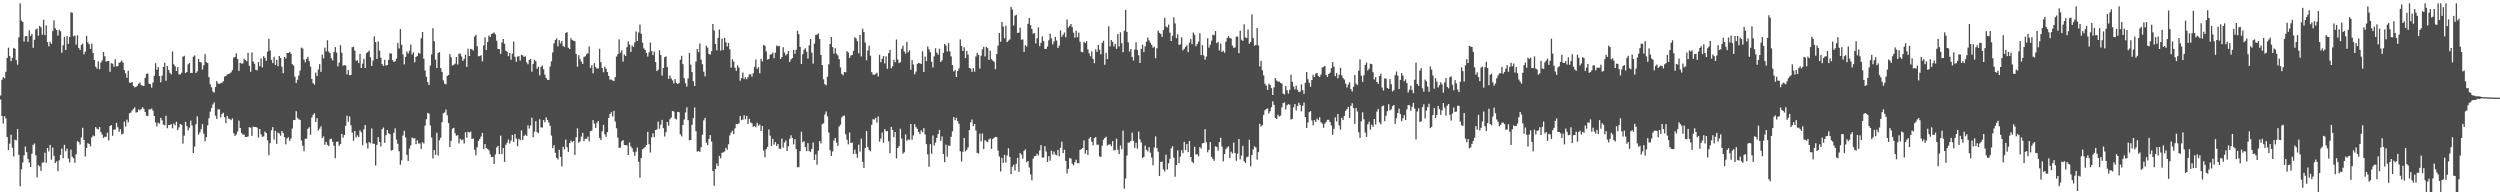 <svg xmlns="http://www.w3.org/2000/svg" width="1920" height="150"><path d="M0 73.331h1v3.115H0zM1 61.242h1v27.857H1zM2 59.260h1v35.632H2zM3 60.104h1v29.178H3zM4 55.163h1v35.793H4zM5 44.431h1v60.839H5zM6 36.591h1v78.635H6zM7 43.094h1v67.223H7zM8 46.969h1v56.474H8zM9 44.408h1v69.042H9zM10 36.823h1v83.352H10zM11 37.486h1v69.830H11zM12 46.204h1v61.597H12zM13 49.663h1v49.436H13zM14 28.704h1v90.239H14zM15 2.543h1v140.533H15zM16 15.807h1v114.242H16zM17 16.834h1v108.007H17zM18 31.895h1v87.456H18zM19 27.798h1v84.732H19zM20 27.683h1v89.172H20zM21 32.096h1v89.905H21zM22 23.300h1v101.546H22zM23 27.583h1v100.740H23zM24 26.042h1v92.045H24zM25 36.703h1v74.579H25zM26 30.558h1v79.669H26zM27 22.694h1v96.586H27zM28 21.936h1v114.253H28zM29 27.388h1v99.451H29zM30 19.888h1v107.833H30zM31 20.968h1v110.289H31zM32 26.694h1v98.199H32zM33 15.131h1v109.577H33zM34 26.953h1v90.353H34zM35 19.487h1v105.501H35zM36 32.284h1v81.365H36zM37 35.603h1v80.669H37zM38 32.057h1v79.248H38zM39 33.698h1v88.980H39zM40 23.829h1v89.472H40zM41 15.630h1v104.091H41zM42 21.741h1v103.416H42zM43 23.055h1v100.832H43zM44 27.340h1v104.116H44zM45 22.767h1v100.367H45zM46 24.023h1v94.906H46zM47 40.478h1v73.709H47zM48 34.785h1v86.758H48zM49 28.271h1v82.967H49zM50 38.395h1v77.717H50zM51 27.663h1v86.501H51zM52 33.678h1v88.074H52zM53 28.400h1v96.302H53zM54 9.512h1v105.379H54zM55 9.792h1v110.605H55zM56 27.832h1v93.761H56zM57 27.280h1v97.742H57zM58 34.259h1v84.240H58zM59 27.148h1v81.232H59zM60 36.823h1v72.260H60zM61 38.361h1v72.656H61zM62 34.522h1v71.029H62zM63 33.568h1v64.572H63zM64 41.741h1v65.781H64zM65 39.613h1v80.555H65zM66 27.569h1v86.069H66zM67 32.504h1v77.410H67zM68 33.884h1v76.712H68zM69 37.548h1v74.908H69zM70 33.465h1v72.128H70zM71 40.631h1v63.375H71zM72 46.067h1v58.635H72zM73 51.180h1v46.406H73zM74 52.702h1v46.168H74zM75 47.122h1v52.263H75zM76 53.158h1v44.405H76zM77 48.047h1v53.419H77zM78 46.431h1v56.877H78zM79 39.958h1v65.907H79zM80 43.227h1v61.860H80zM81 47.351h1v57.683H81zM82 46.898h1v55.046H82zM83 46.834h1v61.057H83zM84 55.126h1v41.666H84zM85 48.544h1v47.555H85zM86 48.965h1v55.284H86zM87 51.258h1v48.365H87zM88 45.493h1v53.906H88zM89 50.931h1v43.483H89zM90 50.855h1v46.951H90zM91 48.225h1v53.002H91zM92 47.742h1v51.498H92zM93 46.516h1v56.708H93zM94 48.095h1v54.591H94zM95 53.879h1v39.562H95zM96 56.296h1v40.867H96zM97 59.706h1v32.188H97zM98 54.378h1v39.606H98zM99 63.457h1v23.579H99zM100 63.563h1v22.904H100zM101 63.013h1v21.819H101zM102 65.941h1v17.645H102zM103 67.056h1v15.447H103zM104 66.703h1v19.791H104zM105 65.847h1v20.284H105zM106 64.254h1v19.739H106zM107 63.398h1v21.403H107zM108 65.440h1v18.246H108zM109 65.717h1v16.697H109zM110 65.987h1v17.580H110zM111 59.800h1v26.278H111zM112 56.749h1v32.025H112zM113 56.426h1v32.762H113zM114 64.327h1v19.691H114zM115 64.616h1v19.405H115zM116 67.257h1v16.070H116zM117 63.453h1v21.533H117zM118 58.193h1v30.872H118zM119 48.562h1v45.495H119zM120 53.606h1v43.524H120zM121 51.384h1v42.876H121zM122 58.404h1v36.573H122zM123 63.210h1v27.322H123zM124 58.060h1v34.399H124zM125 51.416h1v44.339H125zM126 48.235h1v47.994H126zM127 62.002h1v26.889H127zM128 50.729h1v47.800H128zM129 53.778h1v42.236H129zM130 55.927h1v40.096H130zM131 57.188h1v38.107H131zM132 39.544h1v59.022H132zM133 49.427h1v45.422H133zM134 50.883h1v45.367H134zM135 54.513h1v38.981H135zM136 51.567h1v48.388H136zM137 57.147h1v40.700H137zM138 57.147h1v38.056H138zM139 55.875h1v39.986H139zM140 43.588h1v66.703H140zM141 42.856h1v61.359H141zM142 56.133h1v37.438H142zM143 55.229h1v41.640H143zM144 49.427h1v50.700H144zM145 48.370h1v49.686H145zM146 55.989h1v36.687H146zM147 56.033h1v40.340H147zM148 43.533h1v73.970H148zM149 42.540h1v70.017H149zM150 56.065h1v39.356H150zM151 54.774h1v34.584H151zM152 45.209h1v58.209H152zM153 47.573h1v54.185H153zM154 47.887h1v51.361H154zM155 53.458h1v41.819H155zM156 50.063h1v52.572H156zM157 41.588h1v66.939H157zM158 47.740h1v57.568H158zM159 48.420h1v47.880H159zM160 59.253h1v31.586H160zM161 64.755h1v21.000H161zM162 67.074h1v15.855H162zM163 70.276h1v9.977H163zM164 71.070h1v7.507H164zM165 66.847h1v21.970H165zM166 62.196h1v29.128H166zM167 64.103h1v19.849H167zM168 64.387h1v19.576H168zM169 63.915h1v26.205H169zM170 63.526h1v23.975H170zM171 62.393h1v24.161H171zM172 58.763h1v31.304H172zM173 58.374h1v36.168H173zM174 57.207h1v31.757H174zM175 56.845h1v34.177H175zM176 56.316h1v35.175H176zM177 55.563h1v36.763H177zM178 53.883h1v36.978H178zM179 44.229h1v58.136H179zM180 43.842h1v60.640H180zM181 40.890h1v62.402H181zM182 45.289h1v55.657H182zM183 54.476h1v38.221H183zM184 48.255h1v50.034H184zM185 48.777h1v53.316H185zM186 48.734h1v54.595H186zM187 45.140h1v58.212H187zM188 46.122h1v59.104H188zM189 47.042h1v58.170H189zM190 40.627h1v64.105H190zM191 50.558h1v47.127H191zM192 55.094h1v42.979H192zM193 40.304h1v64.021H193zM194 47.264h1v49.940H194zM195 48.942h1v48.612H195zM196 53.625h1v43.900H196zM197 54.028h1v43.998H197zM198 47.646h1v58.017H198zM199 50.828h1v48.230H199zM200 44.852h1v58.337H200zM201 51.771h1v53.275H201zM202 43.190h1v61.581H202zM203 44.453h1v56.582H203zM204 46.770h1v55.412H204zM205 39.635h1v68.099H205zM206 29.672h1v89.550H206zM207 38.757h1v71.233H207zM208 45.975h1v54.128H208zM209 48.413h1v49.239H209zM210 43.634h1v63.556H210zM211 49.869h1v50.629H211zM212 46.051h1v64.451H212zM213 50.821h1v51.004H213zM214 42.957h1v59.553H214zM215 44.479h1v59.770H215zM216 51.254h1v49.377H216zM217 56.197h1v45.875H217zM218 43.781h1v61.485H218zM219 44.927h1v65.939H219zM220 40.723h1v65.588H220zM221 40.677h1v64.815H221zM222 39.857h1v68.367H222zM223 41.185h1v65.211H223zM224 49.283h1v49.503H224zM225 50.343h1v41.936H225zM226 58.866h1v33.220H226zM227 63.762h1v21.618H227zM228 61.214h1v29.281H228zM229 58.019h1v33.584H229zM230 54.181h1v37.914H230zM231 36.541h1v71.361H231zM232 37.292h1v74.609H232zM233 45.756h1v70.397H233zM234 47.921h1v58.665H234zM235 45.204h1v61.256H235zM236 43.629h1v55.312H236zM237 46.962h1v50.798H237zM238 51.199h1v52.320H238zM239 60.631h1v29.642H239zM240 63.881h1v24.289H240zM241 65.030h1v21.943H241zM242 55.751h1v37.969H242zM243 58.383h1v32.384H243zM244 53.325h1v46.909H244zM245 49.260h1v49.580H245zM246 55.197h1v41.837H246zM247 41.938h1v64.215H247zM248 44.776h1v59.995H248zM249 36.580h1v74.622H249zM250 39.434h1v69.580H250zM251 30.913h1v80.365H251zM252 39.610h1v72.604H252zM253 40.748h1v66.103H253zM254 44.742h1v61.736H254zM255 46.429h1v62.496H255zM256 39.995h1v71.949H256zM257 36.129h1v85.398H257zM258 40.340h1v68.598H258zM259 51.031h1v57.664H259zM260 48.106h1v63.851H260zM261 34.721h1v75.845H261zM262 40.524h1v62.334H262zM263 50.414h1v55.318H263zM264 49.999h1v53.703H264zM265 50.262h1v46.284H265zM266 57.097h1v31.783H266zM267 53.707h1v39.830H267zM268 57.745h1v31.652H268zM269 57.548h1v38.638H269zM270 36.292h1v65.547H270zM271 35.966h1v72.157H271zM272 38.928h1v61.670H272zM273 46.694h1v58.914H273zM274 46.287h1v57.706H274zM275 48.443h1v56.841H275zM276 41.425h1v58.740H276zM277 52.229h1v49.395H277zM278 48.869h1v62.739H278zM279 45.152h1v54.172H279zM280 52.199h1v43.842H280zM281 40.833h1v69.184H281zM282 39.871h1v74.270H282zM283 38.823h1v70.301H283zM284 43.996h1v66.026H284zM285 50.706h1v47.944H285zM286 46.486h1v63.842H286zM287 27.905h1v82.642H287zM288 32.240h1v94.904H288zM289 45.238h1v66.032H289zM290 31.879h1v73.460H290zM291 38.976h1v70.063H291zM292 44.357h1v68.138H292zM293 49.239h1v49.917H293zM294 50.608h1v47.328H294zM295 45.911h1v63.771H295zM296 50.311h1v53.501H296zM297 49.931h1v49.903H297zM298 45.980h1v56.408H298zM299 40.933h1v62.185H299zM300 41.178h1v74.469H300zM301 46.198h1v69.015H301zM302 47.580h1v54.476H302zM303 47.092h1v51.466H303zM304 44.994h1v62.235H304zM305 32.918h1v77.515H305zM306 37.145h1v79.044H306zM307 22.254h1v104.338H307zM308 34.399h1v88.735H308zM309 41.792h1v62.279H309zM310 49.473h1v51.002H310zM311 43.655h1v61.942H311zM312 39.514h1v79.404H312zM313 41.121h1v82.478H313zM314 38.976h1v75.126H314zM315 34.179h1v77.426H315zM316 41.759h1v63.844H316zM317 40.155h1v66.195H317zM318 47.896h1v58.218H318zM319 43.762h1v66.991H319zM320 42.911h1v64.833H320zM321 40.624h1v69.610H321zM322 41.190h1v68.951H322zM323 29.432h1v84.899H323zM324 24.552h1v84.634H324zM325 45.014h1v65.289H325zM326 54.144h1v42.391H326zM327 59.033h1v32.579H327zM328 63.057h1v23.694H328zM329 65.282h1v22.032H329zM330 50.375h1v45.973H330zM331 41.753h1v63.888H331zM332 21.673h1v100.005H332zM333 31.684h1v83.592H333zM334 45.850h1v73.068H334zM335 52.206h1v49.731H335zM336 40.730h1v78.740H336zM337 40.041h1v67.680H337zM338 52.256h1v53.501H338zM339 55.183h1v38.683H339zM340 61.691h1v25.282H340zM341 64.281h1v22.115H341zM342 64.778h1v19.341H342zM343 58.292h1v30.208H343zM344 57.527h1v37.026H344zM345 41.558h1v71.356H345zM346 44.009h1v64.119H346zM347 50.272h1v48.562H347zM348 49.777h1v48.406H348zM349 48.894h1v53.435H349zM350 43.728h1v60.523H350zM351 49.525h1v54.314H351zM352 41.281h1v68.859H352zM353 41.132h1v65.442H353zM354 43.369h1v64.334H354zM355 46.733h1v60.386H355zM356 45.195h1v65.028H356zM357 42.000h1v59.596H357zM358 51.368h1v54.467H358zM359 37.365h1v63.899H359zM360 43.021h1v58.729H360zM361 37.514h1v63.631H361zM362 37.885h1v68.891H362zM363 38.802h1v67.564H363zM364 28.120h1v86.874H364zM365 26.733h1v92.583H365zM366 35.504h1v77.550H366zM367 43.272h1v64.950H367zM368 42.989h1v63.780H368zM369 42.348h1v62.524H369zM370 47.079h1v55.032H370zM371 34.792h1v79.809H371zM372 28.667h1v81.967H372zM373 38.395h1v75.252H373zM374 32.318h1v82.086H374zM375 27.345h1v88.108H375zM376 28.429h1v90.090H376zM377 26.074h1v94.675H377zM378 25.637h1v94.812H378zM379 24.857h1v101.102H379zM380 26.379h1v92.260H380zM381 31.293h1v81.901H381zM382 37.601h1v74.494H382zM383 37.736h1v80.619H383zM384 41.357h1v62.830H384zM385 32.604h1v85.776H385zM386 29.926h1v83.771H386zM387 33.566h1v90.765H387zM388 38.903h1v72.290H388zM389 39.787h1v69.834H389zM390 43.085h1v64.034H390zM391 40.631h1v69.621H391zM392 45.884h1v62.086H392zM393 41.142h1v62.423H393zM394 31.842h1v77.156H394zM395 43.639h1v59.308H395zM396 47.422h1v58.997H396zM397 43.536h1v68.795H397zM398 43.117h1v63.531H398zM399 46.596h1v61.002H399zM400 42.094h1v58.115H400zM401 42.526h1v64.968H401zM402 43.799h1v60.576H402zM403 43.206h1v60.219H403zM404 47.942h1v56.442H404zM405 49.335h1v46.930H405zM406 46.095h1v52.693H406zM407 45.325h1v51.048H407zM408 55.074h1v35.330H408zM409 49.045h1v56.332H409zM410 45.932h1v55.264H410zM411 47.067h1v45.989H411zM412 52.789h1v48.679H412zM413 51.178h1v51.102H413zM414 57.841h1v33.737H414zM415 51.416h1v46.445H415zM416 50.272h1v47.665H416zM417 53.199h1v39.020H417zM418 57.310h1v36.612H418zM419 59.912h1v30.238H419zM420 61.297h1v30.801H420zM421 61.398h1v32.760H421zM422 51.118h1v45.506H422zM423 47.070h1v57.047H423zM424 40.256h1v73.586H424zM425 33.376h1v78.124H425zM426 30.656h1v86.694H426zM427 29.443h1v91.768H427zM428 35.603h1v86.842H428zM429 30.842h1v84.272H429zM430 33.286h1v87.167H430zM431 31.448h1v96.412H431zM432 35.266h1v77.401H432zM433 36.136h1v78.486H433zM434 25.289h1v81.910H434zM435 24.724h1v88.332H435zM436 36.639h1v80.015H436zM437 37.704h1v72.176H437zM438 29.329h1v78.651H438zM439 30.837h1v78.442H439zM440 31.238h1v76.984H440zM441 31.636h1v87.302H441zM442 41.405h1v64.002H442zM443 51.233h1v47.305H443zM444 42.462h1v67.088H444zM445 45.426h1v63.116H445zM446 47.312h1v57.578H446zM447 49.141h1v52.915H447zM448 43.664h1v64.783H448zM449 43.284h1v63.325H449zM450 41.613h1v64.986H450zM451 40.970h1v63.929H451zM452 35.648h1v72.881H452zM453 52.162h1v48.498H453zM454 50.056h1v50.237H454zM455 56.344h1v35.889H455zM456 48.532h1v46.387H456zM457 51.528h1v46.740H457zM458 52.661h1v41.581H458zM459 52.538h1v40.407H459zM460 37.408h1v68.484H460zM461 47.777h1v59.837H461zM462 52.194h1v48.663H462zM463 55.463h1v40.421H463zM464 51.082h1v52.073H464zM465 52.721h1v52.407H465zM466 55.339h1v46.127H466zM467 58.250h1v32.346H467zM468 61.178h1v26.379H468zM469 61.027h1v25.163H469zM470 61.777h1v27.747H470zM471 62.222h1v22.920H471zM472 59.214h1v34.126H472zM473 43.396h1v55.115H473zM474 41.602h1v64.149H474zM475 30.183h1v83.455H475zM476 40.578h1v72.716H476zM477 38.711h1v69.818H477zM478 47.363h1v60.184H478zM479 41.892h1v69.523H479zM480 43.064h1v68.333H480zM481 36.266h1v75.362H481zM482 31.673h1v87.392H482zM483 34.220h1v75.243H483zM484 39.862h1v72.640H484zM485 34.907h1v78.960H485zM486 35.996h1v80.605H486zM487 32.618h1v87.112H487zM488 24.172h1v92.347H488zM489 31.471h1v81.825H489zM490 24.964h1v99.305H490zM491 18.908h1v117.529H491zM492 25.974h1v95.384H492zM493 32.742h1v81.963H493zM494 37.138h1v76.794H494zM495 38.370h1v74.416H495zM496 40.711h1v70.651H496zM497 43.417h1v57.861H497zM498 40.171h1v70.585H498zM499 32.655h1v84.457H499zM500 39.157h1v66.376H500zM501 42.297h1v60.150H501zM502 39.565h1v65.719H502zM503 47.598h1v52.240H503zM504 54.561h1v44.854H504zM505 53.545h1v39.828H505zM506 38.585h1v60.239H506zM507 42.279h1v53.412H507zM508 58.044h1v34.005H508zM509 52.162h1v46.305H509zM510 43.904h1v60.949H510zM511 43.266h1v58.232H511zM512 51.544h1v42.144H512zM513 60.523h1v35.992H513zM514 57.937h1v33.698H514zM515 60.226h1v30.107H515zM516 61.759h1v23.476H516zM517 64.062h1v21.597H517zM518 60.798h1v30.256H518zM519 63.783h1v27.953H519zM520 64.465h1v21.474H520zM521 63.805h1v22.375H521zM522 45.863h1v57.255H522zM523 42.879h1v61.883H523zM524 49.235h1v46.777H524zM525 60.095h1v31.643H525zM526 63.954h1v22.421H526zM527 66.518h1v15.900H527zM528 60.187h1v32.135H528zM529 40.601h1v67.181H529zM530 49.606h1v57.907H530zM531 55.305h1v40.544H531zM532 62.345h1v28.386H532zM533 66.067h1v16.505H533zM534 47.266h1v53.549H534zM535 37.587h1v78.822H535zM536 40.036h1v76.007H536zM537 33.385h1v83.256H537zM538 45.831h1v67.303H538zM539 49.294h1v54.121H539zM540 55.028h1v37.397H540zM541 58.621h1v31.906H541zM542 35.110h1v74.496H542zM543 36.605h1v74.785H543zM544 41.451h1v65.259H544zM545 41.972h1v61.734H545zM546 39.308h1v69.370H546zM547 18.423h1v112.946H547zM548 23.376h1v119.284H548zM549 33.833h1v95.979H549zM550 38.665h1v86.854H550zM551 29.141h1v98.385H551zM552 22.689h1v97.005H552zM553 38.839h1v82.764H553zM554 29.709h1v87.618H554zM555 38.445h1v78.527H555zM556 29.157h1v87.170H556zM557 32.467h1v81.116H557zM558 35.685h1v79.324H558zM559 33.028h1v77.760H559zM560 37.962h1v66.023H560zM561 51.965h1v49.963H561zM562 45.511h1v54.877H562zM563 47.273h1v55.673H563zM564 52.096h1v46.442H564zM565 54.488h1v40.807H565zM566 50.292h1v45.094H566zM567 51.958h1v42.812H567zM568 61.995h1v27.168H568zM569 59.978h1v32.291H569zM570 55.685h1v36.159H570zM571 60.718h1v27.821H571zM572 59.308h1v32.275H572zM573 60.883h1v28.143H573zM574 59.237h1v35.923H574zM575 57.211h1v34.005H575zM576 57.017h1v36.985H576zM577 58.864h1v35.900H577zM578 56.239h1v41.178H578zM579 51.324h1v45.399H579zM580 45.712h1v52.103H580zM581 52.851h1v41.496H581zM582 51.579h1v44.966H582zM583 56.277h1v39.352H583zM584 45.161h1v55.449H584zM585 47.161h1v49.615H585zM586 34.435h1v81.173H586zM587 35.197h1v85.574H587zM588 39.482h1v75.048H588zM589 45.742h1v67.076H589zM590 45.335h1v54.128H590zM591 42.020h1v62.155H591zM592 41.583h1v70.507H592zM593 40.334h1v66.289H593zM594 44.765h1v66.335H594zM595 40.421h1v68.674H595zM596 34.898h1v77.197H596zM597 35.632h1v74.984H597zM598 35.218h1v79.028H598zM599 45.383h1v69.017H599zM600 43.845h1v62.668H600zM601 36.303h1v77.062H601zM602 40.398h1v69.141H602zM603 42.558h1v65.277H603zM604 41.496h1v74.485H604zM605 39.235h1v73.164H605zM606 47.500h1v59.102H606zM607 45.639h1v58.225H607zM608 44.584h1v61.443H608zM609 38.269h1v72.622H609zM610 41.341h1v65.508H610zM611 38.258h1v76.266H611zM612 23.543h1v104.906H612zM613 26.244h1v102.187H613zM614 36.047h1v79.978H614zM615 49.152h1v52.025H615zM616 41.691h1v67.577H616zM617 38.237h1v70.214H617zM618 37.090h1v75.879H618zM619 39.677h1v76.421H619zM620 44.941h1v64.998H620zM621 34.799h1v81.267H621zM622 29.974h1v86.675H622zM623 40.382h1v74.041H623zM624 48.834h1v60.569H624zM625 33.483h1v89.472H625zM626 26.923h1v91.651H626zM627 26.514h1v99.928H627zM628 25.687h1v90.019H628zM629 29.951h1v78.419H629zM630 42.185h1v67.994H630zM631 49.963h1v45.499H631zM632 60.899h1v33.838H632zM633 64.625h1v23.339H633zM634 65.540h1v20.059H634zM635 58.905h1v30.537H635zM636 49.434h1v52.341H636zM637 33.774h1v81.615H637zM638 28.391h1v91.372H638zM639 36.193h1v80.109H639zM640 41.199h1v66.712H640zM641 37.033h1v68.946H641zM642 41.187h1v68.362H642zM643 42.531h1v69.509H643zM644 45.417h1v51.787H644zM645 51.764h1v44.041H645zM646 56.751h1v33.474H646zM647 57.841h1v31.160H647zM648 55.259h1v33.508H648zM649 55.488h1v47.630H649zM650 39.207h1v68.118H650zM651 40.334h1v70.548H651zM652 44.513h1v57.216H652zM653 42.602h1v67.262H653zM654 42.220h1v67.255H654zM655 39.006h1v79.193H655zM656 28.500h1v86.446H656zM657 29.590h1v88.614H657zM658 31.650h1v89.513H658zM659 40.945h1v70.090H659zM660 26.871h1v89.559H660zM661 43.307h1v63.265H661zM662 22.034h1v102.207H662zM663 24.614h1v104.329H663zM664 32.693h1v81.008H664zM665 46.301h1v54.288H665zM666 38.757h1v74.071H666zM667 35.021h1v80.134H667zM668 42.771h1v73.448H668zM669 55.419h1v40.473H669zM670 57.248h1v34.264H670zM671 57.461h1v34.392H671zM672 56.763h1v33.765H672zM673 55.815h1v38.354H673zM674 58.704h1v30.759H674zM675 42.062h1v66.692H675zM676 47.825h1v58.635H676zM677 45.156h1v56.646H677zM678 43.060h1v66.575H678zM679 48.722h1v50.452H679zM680 43.227h1v57.605H680zM681 52.835h1v47.887H681zM682 40.816h1v67.696H682zM683 38.324h1v79.367H683zM684 52.473h1v44.959H684zM685 50.883h1v48.912H685zM686 45.946h1v59.447H686zM687 47.845h1v53.513H687zM688 30.306h1v91.333H688zM689 45.607h1v68.085H689zM690 48.482h1v63.778H690zM691 47.749h1v51.105H691zM692 37.479h1v68.907H692zM693 35.120h1v82.874H693zM694 39.574h1v77.380H694zM695 41.148h1v62.089H695zM696 32.098h1v76.048H696zM697 40.144h1v66.980H697zM698 38.585h1v68.756H698zM699 53.618h1v41.668H699zM700 46.202h1v61.123H700zM701 49.525h1v54.488H701zM702 57.051h1v38.292H702zM703 54.996h1v42.684H703zM704 49.026h1v49.947H704zM705 48.287h1v53.050H705zM706 48.626h1v54.414H706zM707 49.157h1v50.933H707zM708 39.411h1v62.201H708zM709 55.305h1v43.128H709zM710 43.426h1v59.864H710zM711 46.967h1v63.732H711zM712 35.674h1v82.919H712zM713 37.866h1v90.184H713zM714 40.006h1v70.708H714zM715 47.431h1v70.647H715zM716 51.821h1v52.190H716zM717 43.304h1v68.525H717zM718 37.061h1v72.503H718zM719 40.402h1v65.462H719zM720 41.968h1v60.944H720zM721 37.379h1v62.373H721zM722 47.530h1v60.640H722zM723 46.278h1v58.518H723zM724 40.620h1v77.696H724zM725 33.765h1v90.829H725zM726 35.007h1v76.073H726zM727 39.523h1v80.793H727zM728 33.176h1v78.589H728zM729 39.407h1v72.624H729zM730 43.279h1v61.782H730zM731 49.915h1v50.949H731zM732 54.858h1v35.044H732zM733 53.689h1v38.654H733zM734 59.122h1v31.361H734zM735 54.508h1v38.530H735zM736 52.542h1v42.572H736zM737 30.251h1v85.947H737zM738 35.271h1v88.806H738zM739 39.100h1v77.417H739zM740 36.344h1v69.612H740zM741 44.595h1v71.727H741zM742 39.063h1v76.032H742zM743 41.952h1v71.255H743zM744 52.240h1v47.715H744zM745 52.718h1v41.222H745zM746 55.174h1v36.582H746zM747 52.386h1v44.476H747zM748 55.028h1v40.217H748zM749 43.439h1v56.763H749zM750 40.611h1v76.801H750zM751 42.178h1v75.744H751zM752 52.700h1v49.972H752zM753 42.771h1v65.755H753zM754 37.896h1v64.684H754zM755 35.923h1v78.662H755zM756 43.348h1v64.270H756zM757 36.056h1v72.519H757zM758 36.964h1v72.279H758zM759 45.971h1v61.137H759zM760 38.894h1v67.374H760zM761 45.479h1v68.829H761zM762 46.548h1v60.164H762zM763 47.488h1v58.303H763zM764 53.121h1v51.979H764zM765 41.519h1v63.860H765zM766 35.046h1v80.596H766zM767 25.273h1v94.942H767zM768 32.030h1v99.673H768zM769 16.908h1v104.315H769zM770 20.352h1v104.771H770zM771 29.327h1v89.610H771zM772 19.704h1v105.109H772zM773 32.323h1v87.078H773zM774 31.213h1v82.674H774zM775 30.320h1v90.211H775zM776 5.239h1v128.439H776zM777 7.329h1v120.760H777zM778 19.544h1v106.970H778zM779 12.028h1v118.959H779zM780 11.348h1v114.420H780zM781 25.280h1v96.032H781zM782 25.014h1v106.911H782zM783 21.304h1v96.210H783zM784 30.450h1v88.369H784zM785 30.288h1v91.514H785zM786 39.841h1v76.076H786zM787 34.696h1v80.051H787zM788 35.793h1v88.721H788zM789 18.299h1v105.366H789zM790 13.758h1v114.892H790zM791 19.315h1v114.663H791zM792 22.197h1v116.293H792zM793 25.887h1v95.982H793zM794 25.374h1v94.656H794zM795 33.385h1v86.387H795zM796 29.411h1v88.678H796zM797 21.004h1v98.387H797zM798 35.481h1v80.074H798zM799 32.918h1v78.543H799zM800 27.901h1v93.024H800zM801 31.531h1v89.474H801zM802 37.576h1v74.721H802zM803 37.548h1v78.804H803zM804 35.669h1v88.754H804zM805 30.963h1v88.930H805zM806 25.887h1v97.490H806zM807 29.512h1v86.266H807zM808 34.122h1v84.604H808zM809 31.888h1v84.483H809zM810 28.255h1v90.383H810zM811 31.110h1v88.168H811zM812 36.884h1v78.216H812zM813 35.012h1v85.119H813zM814 23.325h1v90.113H814zM815 28.255h1v80.546H815zM816 26.624h1v90.999H816zM817 24.914h1v90.141H817zM818 28.590h1v95.032H818zM819 15.019h1v118.206H819zM820 21.178h1v108.527H820zM821 19.881h1v101.541H821zM822 18.452h1v103.333H822zM823 20.890h1v104.851H823zM824 25.101h1v101.949H824zM825 28.873h1v95.693H825zM826 23.575h1v99.108H826zM827 28.624h1v96.739H827zM828 25.069h1v100.330H828zM829 32.119h1v82.972H829zM830 39.798h1v74.746H830zM831 40.132h1v73.533H831zM832 32.027h1v75.819H832zM833 33.060h1v84.956H833zM834 31.661h1v83.576H834zM835 37.949h1v80.990H835zM836 40.956h1v65.499H836zM837 43.288h1v61.954H837zM838 39.478h1v69.397H838zM839 45.268h1v66.325H839zM840 48.493h1v57.596H840zM841 37.907h1v67.353H841zM842 39.851h1v71.299H842zM843 34.451h1v76.641H843zM844 38.095h1v81.953H844zM845 41.743h1v78.850H845zM846 32.856h1v79.051H846zM847 31.293h1v76.064H847zM848 49.720h1v56.250H848zM849 40.578h1v64.442H849zM850 45.417h1v66.325H850zM851 20.169h1v90.935H851zM852 35.580h1v75.156H852zM853 30.753h1v81.551H853zM854 32.117h1v76.220H854zM855 35.653h1v80.017H855zM856 33.625h1v81.487H856zM857 37.502h1v69.015H857zM858 26.058h1v88.992H858zM859 35.690h1v82.693H859zM860 24.776h1v86.916H860zM861 33.110h1v81.466H861zM862 40.084h1v60.214H862zM863 23.584h1v121.317H863zM864 7.592h1v129.451H864zM865 24.465h1v94.968H865zM866 32.572h1v77.016H866zM867 39.706h1v69.747H867zM868 37.653h1v70.599H868zM869 43.684h1v58.166H869zM870 46.507h1v61.741H870zM871 38.102h1v75.460H871zM872 32.487h1v77.202H872zM873 38.386h1v75.728H873zM874 42.494h1v58.578H874zM875 48.333h1v58.678H875zM876 37.525h1v71.949H876zM877 34.380h1v86.952H877zM878 39.878h1v80.587H878zM879 35.632h1v76.208H879zM880 32.057h1v82.979H880zM881 28.809h1v87.527H881zM882 30.988h1v82.027H882zM883 32.728h1v84.554H883zM884 34.389h1v86.588H884zM885 36.607h1v90.294H885zM886 35.843h1v77.392H886zM887 44.698h1v60.070H887zM888 37.065h1v76.666H888zM889 23.499h1v93.043H889zM890 25.225h1v109.975H890zM891 26.001h1v98.383H891zM892 28.267h1v95.867H892zM893 23.067h1v107.011H893zM894 13.680h1v118.032H894zM895 20.405h1v98.314H895zM896 21.089h1v109.046H896zM897 18.880h1v106.579H897zM898 25.090h1v96.879H898zM899 31.544h1v82.409H899zM900 27.500h1v84.798H900zM901 13.326h1v107.783H901zM902 17.979h1v117.769H902zM903 29.267h1v97.492H903zM904 26.349h1v89.179H904zM905 34.454h1v90.859H905zM906 34.042h1v86.291H906zM907 28.667h1v86.753H907zM908 38.683h1v79.017H908zM909 37.502h1v71.452H909zM910 35.973h1v79.156H910zM911 34.813h1v75.824H911zM912 40.105h1v76.733H912zM913 32.769h1v75.540H913zM914 29.986h1v90.587H914zM915 33.945h1v90.230H915zM916 24.939h1v100.351H916zM917 26.674h1v86.021H917zM918 35.527h1v83.226H918zM919 33.845h1v84.586H919zM920 31.945h1v88.117H920zM921 25.559h1v87.376H921zM922 42.288h1v71.841H922zM923 34.701h1v75.355H923zM924 42.599h1v67.211H924zM925 45.829h1v53.389H925zM926 43.419h1v65.966H926zM927 29.409h1v87.518H927zM928 36.573h1v78.504H928zM929 34.312h1v74.794H929zM930 31.254h1v89.186H930zM931 26.598h1v95.366H931zM932 27.095h1v96.387H932zM933 23.877h1v88.493H933zM934 33.119h1v79.708H934zM935 32.137h1v83.551H935zM936 38.736h1v70.363H936zM937 33.460h1v72.304H937zM938 39.896h1v72.718H938zM939 39.029h1v84.940H939zM940 40.450h1v77.927H940zM941 31.979h1v82.555H941zM942 29.260h1v83.990H942zM943 27.679h1v84.666H943zM944 29.237h1v92.150H944zM945 29.537h1v86.948H945zM946 35.007h1v82.819H946zM947 36.765h1v72.716H947zM948 36.399h1v81.091H948zM949 28.061h1v95.357H949zM950 28.205h1v89.793H950zM951 40.839h1v65.923H951zM952 23.573h1v98.849H952zM953 30.489h1v89.085H953zM954 31.437h1v80.603H954zM955 18.684h1v105.107H955zM956 28.704h1v96.419H956zM957 29.251h1v91.505H957zM958 22.691h1v97.556H958zM959 33.611h1v73.739H959zM960 32.197h1v95.556H960zM961 11.103h1v107.996H961zM962 29.290h1v85.497H962zM963 35.138h1v77.273H963zM964 34.486h1v78.804H964zM965 21.533h1v101.056H965zM966 34.932h1v81.882H966zM967 51.034h1v44.048H967zM968 46.751h1v50.402H968zM969 53.952h1v42.151H969zM970 57.928h1v30.297H970zM971 64.254h1v20.462H971zM972 65.668h1v18.031H972zM973 69.001h1v14.200H973zM974 64.240h1v22.845H974zM975 65.266h1v20.112H975zM976 67.667h1v14.726H976zM977 72.940h1v4.809H977zM978 67.072h1v13.474H978zM979 59.992h1v30.590H979zM980 61.858h1v29.546H980zM981 62.650h1v25.459H981zM982 62.670h1v26.807H982zM983 63.618h1v25.147H983zM984 64.211h1v18.176H984zM985 71.906h1v7.249H985zM986 72.473h1v6.178H986zM987 66.085h1v17.979H987zM988 69.267h1v11.531H988zM989 71.873h1v8.157H989zM990 68.996h1v11.396H990zM991 57.415h1v34.396H991zM992 62.908h1v28.407H992zM993 66.383h1v16.049H993zM994 68.637h1v11.286H994zM995 65.806h1v19.089H995zM996 68.990h1v12.481H996zM997 70.656h1v8.260H997zM998 70.347h1v10.245H998zM999 64.794h1v20.709H999zM1000 69.239h1v12.140H1000zM1001 72.045h1v6.626H1001zM1002 63.611h1v26.225H1002zM1003 55.362h1v42.938H1003zM1004 60.814h1v33.286H1004zM1005 63.496h1v22.691H1005zM1006 66.607h1v18.732H1006zM1007 61.487h1v30.965H1007zM1008 57.376h1v38.901H1008zM1009 59.187h1v33.138H1009zM1010 56.504h1v37.148H1010zM1011 55.971h1v35.090H1011zM1012 58.266h1v34.062H1012zM1013 59.184h1v30.846H1013zM1014 57.296h1v36.557H1014zM1015 51.874h1v43.076H1015zM1016 51.382h1v46.786H1016zM1017 50.517h1v44.529H1017zM1018 57.552h1v36.035H1018zM1019 59.065h1v32.920H1019zM1020 56.852h1v35.147H1020zM1021 55.820h1v37.898H1021zM1022 52.386h1v43.948H1022zM1023 47.642h1v55.916H1023zM1024 51.306h1v47.662H1024zM1025 58.463h1v31.693H1025zM1026 56.126h1v37.136H1026zM1027 60.162h1v27.402H1027zM1028 57.468h1v38.839H1028zM1029 52.126h1v47.463H1029zM1030 57.857h1v32.540H1030zM1031 59.919h1v32.181H1031zM1032 61.148h1v27.859H1032zM1033 64.213h1v20.858H1033zM1034 67.184h1v16.681H1034zM1035 64.897h1v17.249H1035zM1036 63.187h1v27.356H1036zM1037 68.436h1v12.799H1037zM1038 70.276h1v9.016H1038zM1039 66.687h1v16.399H1039zM1040 57.655h1v37.457H1040zM1041 64.279h1v18.709H1041zM1042 65.357h1v20.295H1042zM1043 54.259h1v47.385H1043zM1044 45.561h1v60.370H1044zM1045 58.099h1v35.085H1045zM1046 62.867h1v23.424H1046zM1047 57.816h1v33.845H1047zM1048 49.812h1v52.011H1048zM1049 48.063h1v57.152H1049zM1050 54.108h1v41.377H1050zM1051 52.716h1v40.778H1051zM1052 48.962h1v50.560H1052zM1053 49.182h1v46.543H1053zM1054 55.431h1v42.023H1054zM1055 61.054h1v30.329H1055zM1056 59.228h1v36.285H1056zM1057 62.956h1v22.776H1057zM1058 64.318h1v19.363H1058zM1059 58.379h1v35.630H1059zM1060 56.635h1v38.837H1060zM1061 67.252h1v14.431H1061zM1062 69.521h1v11.536H1062zM1063 60.203h1v32.888H1063zM1064 60.423h1v28.512H1064zM1065 67.589h1v17.828H1065zM1066 68.225h1v11.799H1066zM1067 60.672h1v24.106H1067zM1068 64.643h1v19.320H1068zM1069 70.205h1v11.320H1069zM1070 69.260h1v11.389H1070zM1071 57.816h1v37.321H1071zM1072 54.913h1v35.948H1072zM1073 58.051h1v28.821H1073zM1074 68.401h1v15.040H1074zM1075 61.382h1v26.285H1075zM1076 56.053h1v37.017H1076zM1077 58.189h1v32.625H1077zM1078 62.416h1v26.088H1078zM1079 61.040h1v31.217H1079zM1080 63.821h1v20.192H1080zM1081 71.015h1v9.611H1081zM1082 68.935h1v11.984H1082zM1083 65.785h1v19.322H1083zM1084 69.170h1v12.852H1084zM1085 71.599h1v7.338H1085zM1086 61.226h1v22.183H1086zM1087 48.054h1v59.127H1087zM1088 64.389h1v21.302H1088zM1089 65.964h1v17.196H1089zM1090 54.158h1v39.592H1090zM1091 52.384h1v40.679H1091zM1092 67.779h1v14.477H1092zM1093 70.411h1v9.705H1093zM1094 61.057h1v29.901H1094zM1095 62.469h1v22.458H1095zM1096 66.511h1v15.701H1096zM1097 70.500h1v9.226H1097zM1098 50.986h1v47.445H1098zM1099 53.487h1v44.014H1099zM1100 57.962h1v30.432H1100zM1101 68.104h1v14.811H1101zM1102 59.988h1v30.686H1102zM1103 62.613h1v25.756H1103zM1104 67.172h1v14.186H1104zM1105 65.433h1v18.356H1105zM1106 63.162h1v25.060H1106zM1107 64.833h1v19.970H1107zM1108 71.098h1v8.025H1108zM1109 63.421h1v19.231H1109zM1110 59.985h1v28.782H1110zM1111 66.726h1v14.431H1111zM1112 67.859h1v12.025H1112zM1113 59.299h1v28.862H1113zM1114 58.603h1v34.030H1114zM1115 65.060h1v22.057H1115zM1116 69.326h1v13.257H1116zM1117 61.560h1v24.385H1117zM1118 64.041h1v21.648H1118zM1119 68.758h1v12.442H1119zM1120 70.768h1v10.474H1120zM1121 62.773h1v30.551H1121zM1122 51.727h1v44.476H1122zM1123 54.623h1v42.101H1123zM1124 62.663h1v24.117H1124zM1125 50.118h1v56.314H1125zM1126 45.431h1v63.817H1126zM1127 48.372h1v58.324H1127zM1128 35.264h1v78.646H1128zM1129 35.754h1v77.431H1129zM1130 36.140h1v74.332H1130zM1131 39.821h1v68.399H1131zM1132 51.656h1v54.071H1132zM1133 57.269h1v39.615H1133zM1134 55.573h1v44.076H1134zM1135 59.184h1v28.963H1135zM1136 62.334h1v37.868H1136zM1137 51.858h1v46.298H1137zM1138 51.146h1v42.068H1138zM1139 67.287h1v18.304H1139zM1140 51.590h1v45.330H1140zM1141 47.397h1v53.153H1141zM1142 52.213h1v42.375H1142zM1143 65.424h1v18.102H1143zM1144 57.458h1v37.754H1144zM1145 56.591h1v39.592H1145zM1146 63.231h1v26.372H1146zM1147 65.771h1v16.850H1147zM1148 64.153h1v22.845H1148zM1149 60.136h1v31.602H1149zM1150 57.948h1v35.518H1150zM1151 56.415h1v40.574H1151zM1152 56.223h1v39.700H1152zM1153 51.340h1v42.913H1153zM1154 56.637h1v37.463H1154zM1155 55.218h1v40.116H1155zM1156 52.750h1v46.781H1156zM1157 50.038h1v49.471H1157zM1158 55.108h1v40.327H1158zM1159 51.292h1v49.903H1159zM1160 48.207h1v63.142H1160zM1161 50.878h1v48.404H1161zM1162 48.798h1v47.502H1162zM1163 55.708h1v41.247H1163zM1164 51.510h1v45.188H1164zM1165 56.197h1v38.674H1165zM1166 61.091h1v28.912H1166zM1167 62.700h1v23.270H1167zM1168 64.206h1v23.801H1168zM1169 55.936h1v38.731H1169zM1170 50.040h1v52.675H1170zM1171 48.017h1v49.949H1171zM1172 52.027h1v51.558H1172zM1173 44.323h1v68.255H1173zM1174 45.303h1v58.060H1174zM1175 44.279h1v55.838H1175zM1176 52.272h1v56.669H1176zM1177 52.336h1v63.844H1177zM1178 43.336h1v56.296H1178zM1179 52.625h1v50.638H1179zM1180 53.339h1v47.106H1180zM1181 57.365h1v42.789H1181zM1182 56.335h1v41.391H1182zM1183 46.751h1v56.934H1183zM1184 52.531h1v44.884H1184zM1185 53.004h1v40.338H1185zM1186 47.898h1v54.565H1186zM1187 46.548h1v54.803H1187zM1188 44.994h1v63.151H1188zM1189 49.796h1v52.945H1189zM1190 46.642h1v56.586H1190zM1191 29.702h1v76.998H1191zM1192 41.176h1v58.887H1192zM1193 50.489h1v47.717H1193zM1194 54.922h1v37.965H1194zM1195 57.495h1v33.481H1195zM1196 51.807h1v49.528H1196zM1197 50.896h1v50.484H1197zM1198 47.578h1v54.813H1198zM1199 42.020h1v63.908H1199zM1200 48.253h1v54.343H1200zM1201 48.356h1v62.560H1201zM1202 46.951h1v51.782H1202zM1203 49.539h1v51.702H1203zM1204 43.975h1v59.889H1204zM1205 49.736h1v53.913H1205zM1206 46.946h1v50.796H1206zM1207 41.622h1v68.296H1207zM1208 51.196h1v52.693H1208zM1209 53.368h1v50.311H1209zM1210 54.421h1v46.715H1210zM1211 41.924h1v66.859H1211zM1212 44.373h1v57.053H1212zM1213 50.262h1v50.089H1213zM1214 48.754h1v54.543H1214zM1215 44.000h1v57.234H1215zM1216 44.666h1v57.294H1216zM1217 54.449h1v41.897H1217zM1218 51.936h1v46.989H1218zM1219 49.123h1v44.955H1219zM1220 55.902h1v38.406H1220zM1221 55.357h1v36.289H1221zM1222 53.986h1v47.200H1222zM1223 50.285h1v47.816H1223zM1224 50.189h1v50.807H1224zM1225 54.016h1v48.560H1225zM1226 51.993h1v47.717H1226zM1227 52.061h1v50.919H1227zM1228 52.018h1v40.237H1228zM1229 49.644h1v49.182H1229zM1230 55.028h1v39.649H1230zM1231 54.520h1v41.313H1231zM1232 45.463h1v57.703H1232zM1233 42.078h1v58.578H1233zM1234 43.650h1v63.567H1234zM1235 35.035h1v74.366H1235zM1236 36.182h1v70.402H1236zM1237 45.584h1v56.332H1237zM1238 44.735h1v58.424H1238zM1239 46.616h1v60.956H1239zM1240 52.256h1v56.424H1240zM1241 48.914h1v48.106H1241zM1242 49.068h1v51.757H1242zM1243 53.030h1v43.011H1243zM1244 57.923h1v32.920H1244zM1245 53.307h1v47.607H1245zM1246 50.638h1v54.229H1246zM1247 49.947h1v50.407H1247zM1248 54.131h1v50.759H1248zM1249 44.389h1v66.005H1249zM1250 42.799h1v66.346H1250zM1251 52.425h1v61.874H1251zM1252 53.190h1v47.614H1252zM1253 41.956h1v57.976H1253zM1254 45.321h1v55.898H1254zM1255 57.220h1v37.935H1255zM1256 52.700h1v44.671H1256zM1257 44.193h1v65.957H1257zM1258 41.270h1v71.521H1258zM1259 36.983h1v74.950H1259zM1260 33.531h1v85.158H1260zM1261 33.616h1v82.654H1261zM1262 41.169h1v70.358H1262zM1263 31.645h1v87.815H1263zM1264 43.343h1v71.402H1264zM1265 47.417h1v58.662H1265zM1266 37.145h1v72.285H1266zM1267 41.892h1v67.495H1267zM1268 44.907h1v61.446H1268zM1269 45.884h1v55.943H1269zM1270 54.007h1v46.387H1270zM1271 50.592h1v49.759H1271zM1272 49.535h1v51.027H1272zM1273 52.203h1v53.272H1273zM1274 51.157h1v48.669H1274zM1275 50.391h1v52.412H1275zM1276 50.624h1v44.566H1276zM1277 52.512h1v46.648H1277zM1278 49.352h1v53.156H1278zM1279 48.505h1v46.815H1279zM1280 42.105h1v62.027H1280zM1281 47.557h1v60.056H1281zM1282 38.489h1v74.524H1282zM1283 32.865h1v81.438H1283zM1284 30.904h1v83.695H1284zM1285 40.835h1v73.583H1285zM1286 54.256h1v46.575H1286zM1287 49.123h1v53.371H1287zM1288 49.606h1v49.562H1288zM1289 44.989h1v48.894H1289zM1290 53.398h1v41.821H1290zM1291 55.779h1v40.647H1291zM1292 48.811h1v53.922H1292zM1293 51.725h1v44.740H1293zM1294 51.052h1v55.657H1294zM1295 40.361h1v66.595H1295zM1296 45.431h1v53.586H1296zM1297 38.690h1v67.953H1297zM1298 39.581h1v69.875H1298zM1299 38.663h1v76.440H1299zM1300 45.168h1v57.532H1300zM1301 41.567h1v56.996H1301zM1302 41.297h1v60.081H1302zM1303 45.964h1v59.502H1303zM1304 39.635h1v64.824H1304zM1305 36.880h1v77.399H1305zM1306 35.456h1v74.281H1306zM1307 41.544h1v66.328H1307zM1308 34.005h1v69.820H1308zM1309 40.679h1v69.484H1309zM1310 43.760h1v60.688H1310zM1311 37.054h1v83.945H1311zM1312 35.651h1v78.962H1312zM1313 31.439h1v80.154H1313zM1314 45.065h1v62.720H1314zM1315 41.824h1v62.043H1315zM1316 43.101h1v67.030H1316zM1317 46.804h1v58.280H1317zM1318 42.670h1v59.377H1318zM1319 34.637h1v74.071H1319zM1320 38.313h1v68.012H1320zM1321 37.857h1v65.376H1321zM1322 33.760h1v79.855H1322zM1323 28.963h1v89.349H1323zM1324 32.277h1v95.348H1324zM1325 35.875h1v86.744H1325zM1326 38.480h1v76.641H1326zM1327 28.816h1v84.945H1327zM1328 32.632h1v85.066H1328zM1329 27.260h1v95.391H1329zM1330 33.126h1v82.533H1330zM1331 41.441h1v73.201H1331zM1332 27.626h1v96.760H1332zM1333 31.629h1v81.338H1333zM1334 27.617h1v95.375H1334zM1335 34.751h1v88.557H1335zM1336 28.830h1v91.443H1336zM1337 30.020h1v93.814H1337zM1338 34.236h1v90.834H1338zM1339 20.609h1v98.300H1339zM1340 23.607h1v94.796H1340zM1341 31.888h1v91.908H1341zM1342 29.482h1v80.772H1342zM1343 43.634h1v66.106H1343zM1344 36.658h1v73.430H1344zM1345 20.233h1v99.138H1345zM1346 29.453h1v94.807H1346zM1347 37.809h1v66.898H1347zM1348 41.766h1v63.414H1348zM1349 49.745h1v57.342H1349zM1350 46.113h1v50.404H1350zM1351 42.274h1v66.030H1351zM1352 32.748h1v83.041H1352zM1353 28.452h1v91.553H1353zM1354 35.202h1v72.855H1354zM1355 46.896h1v56.472H1355zM1356 50.420h1v49.443H1356zM1357 29.066h1v78.481H1357zM1358 11.746h1v125.917H1358zM1359 13.616h1v125.606H1359zM1360 37.175h1v67.243H1360zM1361 52.737h1v45.616H1361zM1362 58.127h1v31.515H1362zM1363 62.764h1v25.873H1363zM1364 58.921h1v32.865H1364zM1365 61.972h1v27.734H1365zM1366 62.006h1v27.294H1366zM1367 66.959h1v15.637H1367zM1368 64.796h1v19.743H1368zM1369 63.512h1v21.693H1369zM1370 64.009h1v22.410H1370zM1371 64.744h1v17.624H1371zM1372 62.398h1v29.617H1372zM1373 60.077h1v30.366H1373zM1374 58.779h1v28.702H1374zM1375 57.880h1v39.638H1375zM1376 49.395h1v46.880H1376zM1377 54.160h1v39.663H1377zM1378 57.287h1v38.782H1378zM1379 53.652h1v38.603H1379zM1380 56.847h1v41.238H1380zM1381 52.316h1v45.731H1381zM1382 50.951h1v48.221H1382zM1383 52.574h1v47.953H1383zM1384 51.338h1v45.699H1384zM1385 43.664h1v63.421H1385zM1386 44.243h1v63.190H1386zM1387 50.954h1v57.191H1387zM1388 43.472h1v63.247H1388zM1389 44.630h1v66.735H1389zM1390 36.152h1v80.729H1390zM1391 28.207h1v88.733H1391zM1392 29.798h1v92.560H1392zM1393 34.394h1v79.189H1393zM1394 42.753h1v67.259H1394zM1395 34.923h1v81.015H1395zM1396 36.816h1v78.344H1396zM1397 46.804h1v64.014H1397zM1398 42.279h1v70.711H1398zM1399 48.463h1v57.204H1399zM1400 44.561h1v65.053H1400zM1401 43.478h1v63.277H1401zM1402 43.144h1v61.530H1402zM1403 39.157h1v65.252H1403zM1404 48.502h1v52.350H1404zM1405 44.827h1v59.713H1405zM1406 47.074h1v60.690H1406zM1407 31.927h1v76.810H1407zM1408 38.319h1v73.444H1408zM1409 37.065h1v76.488H1409zM1410 33.144h1v87.797H1410zM1411 28.567h1v93.034H1411zM1412 36.694h1v80.457H1412zM1413 42.986h1v68.564H1413zM1414 36.214h1v66.749H1414zM1415 45.779h1v57.298H1415zM1416 43.117h1v74.490H1416zM1417 42.407h1v68.486H1417zM1418 47.779h1v59.200H1418zM1419 35.726h1v72.670H1419zM1420 44.900h1v62.423H1420zM1421 47.195h1v55.888H1421zM1422 51.794h1v49.729H1422zM1423 49.246h1v63.819H1423zM1424 39.203h1v75.948H1424zM1425 31.627h1v84.041H1425zM1426 42.476h1v61.249H1426zM1427 37.983h1v76.348H1427zM1428 43.213h1v60.732H1428zM1429 47.539h1v60.031H1429zM1430 53.970h1v38.860H1430zM1431 61.464h1v26.022H1431zM1432 66.035h1v20.769H1432zM1433 65.394h1v22.037H1433zM1434 59.756h1v28.638H1434zM1435 51.739h1v45.085H1435zM1436 46.200h1v52.107H1436zM1437 42.146h1v64.723H1437zM1438 49.347h1v56.174H1438zM1439 46.236h1v53.506H1439zM1440 43.865h1v60.711H1440zM1441 50.056h1v49.519H1441zM1442 48.644h1v53.014H1442zM1443 57.685h1v40.283H1443zM1444 59.466h1v31.812H1444zM1445 62.773h1v23.403H1445zM1446 65.776h1v18.176H1446zM1447 63.615h1v23.840H1447zM1448 58.756h1v31.034H1448zM1449 53.446h1v52.606H1449zM1450 45.737h1v63.208H1450zM1451 46.527h1v51.805H1451zM1452 48.324h1v51.869H1452zM1453 43.286h1v61.823H1453zM1454 41.322h1v66.833H1454zM1455 36.424h1v81.915H1455zM1456 38.198h1v84.144H1456zM1457 45.225h1v64.059H1457zM1458 38.628h1v65.311H1458zM1459 44.009h1v64.602H1459zM1460 45.135h1v55.895H1460zM1461 41.517h1v60.226H1461zM1462 35.861h1v85.082H1462zM1463 33.176h1v75.943H1463zM1464 39.356h1v67.978H1464zM1465 42.119h1v63.977H1465zM1466 35.273h1v77.655H1466zM1467 49.471h1v54.204H1467zM1468 44.824h1v55.456H1468zM1469 52.602h1v48.351H1469zM1470 52.222h1v42.490H1470zM1471 52.803h1v40.711H1471zM1472 50.397h1v41.240H1472zM1473 61.755h1v28.793H1473zM1474 55.845h1v36.527H1474zM1475 43.684h1v62.640H1475zM1476 46.573h1v62.006H1476zM1477 45.486h1v61.572H1477zM1478 49.287h1v60.450H1478zM1479 47.168h1v60.702H1479zM1480 53.604h1v45.282H1480zM1481 53.149h1v49.791H1481zM1482 45.534h1v59.420H1482zM1483 51.418h1v46.360H1483zM1484 48.544h1v54.934H1484zM1485 46.447h1v57.230H1485zM1486 48.786h1v53.043H1486zM1487 37.479h1v71.546H1487zM1488 29.887h1v97.815H1488zM1489 36.246h1v81.715H1489zM1490 39.816h1v66.213H1490zM1491 44.675h1v55.694H1491zM1492 44.479h1v62.086H1492zM1493 24.843h1v91.116H1493zM1494 27.409h1v97.639H1494zM1495 36.818h1v76.840H1495zM1496 37.246h1v74.602H1496zM1497 43.554h1v65.586H1497zM1498 47.447h1v58.422H1498zM1499 50.244h1v59.017H1499zM1500 40.192h1v73.743H1500zM1501 48.951h1v56.921H1501zM1502 48.486h1v54.483H1502zM1503 46.763h1v53.091H1503zM1504 41.739h1v69.553H1504zM1505 41.876h1v62.425H1505zM1506 48.333h1v58.527H1506zM1507 46.914h1v62.677H1507zM1508 48.466h1v52.641H1508zM1509 45.541h1v59.100H1509zM1510 42.439h1v60.667H1510zM1511 36.628h1v70.832H1511zM1512 18.434h1v99.291H1512zM1513 33.772h1v87.806H1513zM1514 41.954h1v65.961H1514zM1515 33.971h1v78.488H1515zM1516 45.758h1v60.489H1516zM1517 36.365h1v75.746H1517zM1518 34.765h1v75.275H1518zM1519 36.811h1v76.181H1519zM1520 32.762h1v77.438H1520zM1521 33.121h1v75.888H1521zM1522 39.166h1v68.170H1522zM1523 47.617h1v55.247H1523zM1524 36.960h1v77.099H1524zM1525 23.927h1v95.391H1525zM1526 27.546h1v93.661H1526zM1527 27.855h1v93.324H1527zM1528 23.877h1v95.320H1528zM1529 32.460h1v80.784H1529zM1530 44.742h1v57.703H1530zM1531 51.183h1v47.500H1531zM1532 55.250h1v41.336H1532zM1533 55.847h1v38.477H1533zM1534 54.279h1v38.470H1534zM1535 57.674h1v39.349H1535zM1536 51.405h1v52.073H1536zM1537 44.575h1v62.178H1537zM1538 27.058h1v97.668H1538zM1539 41.391h1v77.868H1539zM1540 38.356h1v71.372H1540zM1541 43.089h1v73.409H1541zM1542 39.864h1v72.819H1542zM1543 43.050h1v61.114H1543zM1544 40.446h1v61.205H1544zM1545 49.505h1v53.913H1545zM1546 56.621h1v38.844H1546zM1547 56.754h1v40.405H1547zM1548 53.437h1v51.263H1548zM1549 54.183h1v48.605H1549zM1550 39.480h1v64.240H1550zM1551 31.494h1v87.099H1551zM1552 47.335h1v58.182H1552zM1553 44.476h1v63.588H1553zM1554 36.156h1v89.097H1554zM1555 28.136h1v88.488H1555zM1556 32.710h1v83.350H1556zM1557 25.964h1v94.066H1557zM1558 28.917h1v79.415H1558zM1559 32.929h1v84.137H1559zM1560 28.523h1v83.370H1560zM1561 43.579h1v66.522H1561zM1562 44.110h1v65.012H1562zM1563 40.306h1v77.131H1563zM1564 23.813h1v93.832H1564zM1565 36.282h1v85.753H1565zM1566 31.728h1v97.552H1566zM1567 26.138h1v111.818H1567zM1568 21.455h1v102.477H1568zM1569 14.884h1v117.130H1569zM1570 12.911h1v118.439H1570zM1571 20.737h1v112.576H1571zM1572 22.346h1v111.067H1572zM1573 24.811h1v96.812H1573zM1574 29.409h1v97.909H1574zM1575 24.671h1v105.970H1575zM1576 21.991h1v103.304H1576zM1577 19.217h1v103.768H1577zM1578 13.179h1v113.743H1578zM1579 11.865h1v125.345H1579zM1580 23.573h1v111.607H1580zM1581 6.388h1v136.642H1581zM1582 9.480h1v130.682H1582zM1583 25.443h1v98.728H1583zM1584 18.949h1v105.636H1584zM1585 16.127h1v107.728H1585zM1586 13.902h1v116.231H1586zM1587 27.013h1v97.428H1587zM1588 23.975h1v101.711H1588zM1589 13.998h1v112.340H1589zM1590 13.582h1v120.419H1590zM1591 19.089h1v119.211H1591zM1592 16.972h1v123.985H1592zM1593 15.031h1v119.897H1593zM1594 4.978h1v126.304H1594zM1595 16.514h1v130.206H1595zM1596 21.895h1v113.054H1596zM1597 18.427h1v117.137H1597zM1598 27.374h1v92.562H1598zM1599 23.847h1v91.065H1599zM1600 25.525h1v94.517H1600zM1601 22.444h1v106.256H1601zM1602 19.860h1v101.317H1602zM1603 28.065h1v91.168H1603zM1604 35.740h1v85.741H1604zM1605 24.843h1v103.619H1605zM1606 17.596h1v109.211H1606zM1607 27.367h1v91.393H1607zM1608 21.389h1v96.037H1608zM1609 27.100h1v86.526H1609zM1610 26.978h1v91.102H1610zM1611 30.721h1v90.612H1611zM1612 21.636h1v106.773H1612zM1613 36.438h1v84.142H1613zM1614 30.872h1v92.649H1614zM1615 24.099h1v88.472H1615zM1616 37.136h1v79.243H1616zM1617 22.078h1v101.546H1617zM1618 10.780h1v118.755H1618zM1619 18.054h1v115.329H1619zM1620 9.414h1v121.298H1620zM1621 7.111h1v123.866H1621zM1622 20.869h1v110.758H1622zM1623 28.487h1v96.197H1623zM1624 28.450h1v98.028H1624zM1625 22.103h1v96.391H1625zM1626 27.464h1v92.338H1626zM1627 4.859h1v129.870H1627zM1628 22.444h1v103.889H1628zM1629 16.965h1v111.674H1629zM1630 26.818h1v95.213H1630zM1631 21.993h1v97.307H1631zM1632 30.901h1v90.804H1632zM1633 23.051h1v98.504H1633zM1634 38.599h1v70.937H1634zM1635 37.289h1v79.914H1635zM1636 30.860h1v79.124H1636zM1637 43.549h1v70.496H1637zM1638 37.967h1v68.042H1638zM1639 28.054h1v86.636H1639zM1640 44.298h1v68.996H1640zM1641 42.863h1v64.810H1641zM1642 29.219h1v88.831H1642zM1643 21.817h1v95.297H1643zM1644 20.540h1v109.850H1644zM1645 26.587h1v102.903H1645zM1646 17.249h1v106.931H1646zM1647 20.979h1v106.853H1647zM1648 16.910h1v103.809H1648zM1649 35.090h1v88.158H1649zM1650 35.568h1v70.292H1650zM1651 31.753h1v86.602H1651zM1652 18.926h1v96.627H1652zM1653 24.893h1v95.712H1653zM1654 34.200h1v94.272H1654zM1655 28.569h1v89.770H1655zM1656 33.591h1v79.456H1656zM1657 28.038h1v91.374H1657zM1658 37.612h1v75.266H1658zM1659 32.341h1v84.789H1659zM1660 22.932h1v105.771H1660zM1661 36.072h1v75.611H1661zM1662 35.282h1v82.533H1662zM1663 36.745h1v78.763H1663zM1664 30.025h1v92.109H1664zM1665 8.070h1v129.240H1665zM1666 22.417h1v101.468H1666zM1667 41.618h1v67.049H1667zM1668 31.783h1v80.827H1668zM1669 37.601h1v78.172H1669zM1670 43.996h1v65.993H1670zM1671 46.971h1v55.744H1671zM1672 43.211h1v66.875H1672zM1673 29.180h1v88.390H1673zM1674 33.286h1v84.904H1674zM1675 35.717h1v74.400H1675zM1676 46.122h1v55.556H1676zM1677 41.361h1v73.391H1677zM1678 15.834h1v116.929H1678zM1679 23.543h1v108.579H1679zM1680 32.932h1v88.396H1680zM1681 25.527h1v88.985H1681zM1682 32.735h1v96.986H1682zM1683 25.477h1v99.914H1683zM1684 8.297h1v120.818H1684zM1685 25.436h1v93.855H1685zM1686 28.704h1v100.237H1686zM1687 27.489h1v91.081H1687zM1688 28.173h1v93.434H1688zM1689 29.384h1v89.836H1689zM1690 17.889h1v113.555H1690zM1691 29.583h1v108.344H1691zM1692 24.364h1v99.511H1692zM1693 26.083h1v100.539H1693zM1694 15.415h1v117.297H1694zM1695 7.846h1v125.585H1695zM1696 13.781h1v116.352H1696zM1697 32.030h1v92.773H1697zM1698 19.874h1v109.483H1698zM1699 26.486h1v95.380H1699zM1700 31.673h1v94.812H1700zM1701 42.135h1v64.696H1701zM1702 30.718h1v83.601H1702zM1703 20.421h1v104.018H1703zM1704 31.213h1v95.631H1704zM1705 18.711h1v102.823H1705zM1706 33.913h1v87.746H1706zM1707 19.984h1v104.189H1707zM1708 17.894h1v101.010H1708zM1709 33.989h1v81.496H1709zM1710 32.117h1v90.415H1710zM1711 37.537h1v74.130H1711zM1712 33.144h1v82.029H1712zM1713 41.931h1v70.200H1713zM1714 38.271h1v64.609H1714zM1715 22.156h1v90.793H1715zM1716 26.646h1v87.254H1716zM1717 17.677h1v104.576H1717zM1718 27.102h1v88.840H1718zM1719 21.016h1v100.614H1719zM1720 20.654h1v104.837H1720zM1721 27.402h1v87.506H1721zM1722 23.426h1v93.810H1722zM1723 32.403h1v83.670H1723zM1724 31.320h1v85.034H1724zM1725 29.553h1v94.530H1725zM1726 41.618h1v67.154H1726zM1727 50.652h1v50.290H1727zM1728 35.589h1v71.322H1728zM1729 36.623h1v78.502H1729zM1730 30.858h1v87.456H1730zM1731 30.199h1v87.785H1731zM1732 32.634h1v86.675H1732zM1733 32.954h1v89.935H1733zM1734 31.549h1v82.519H1734zM1735 36.729h1v70.459H1735zM1736 34.914h1v74.760H1736zM1737 38.850h1v67.685H1737zM1738 29.162h1v81.507H1738zM1739 41.148h1v72.475H1739zM1740 40.491h1v67.969H1740zM1741 31.817h1v81.409H1741zM1742 30.345h1v87.277H1742zM1743 28.908h1v81.745H1743zM1744 34.293h1v80.045H1744zM1745 40.643h1v81.516H1745zM1746 37.285h1v70.267H1746zM1747 38.068h1v72.933H1747zM1748 41.217h1v66.222H1748zM1749 50.256h1v48.134H1749zM1750 45.053h1v62.334H1750zM1751 50.837h1v56.779H1751zM1752 54.694h1v41.640H1752zM1753 51.569h1v44.261H1753zM1754 29.782h1v96.899H1754zM1755 26.017h1v96.169H1755zM1756 17.459h1v114.326H1756zM1757 24.422h1v102.319H1757zM1758 21.936h1v104.551H1758zM1759 17.935h1v113.139H1759zM1760 15.216h1v105.157H1760zM1761 27.244h1v96.197H1761zM1762 36.685h1v75.101H1762zM1763 32.188h1v80.885H1763zM1764 26.999h1v90.157H1764zM1765 38.917h1v68.372H1765zM1766 44.325h1v74.270H1766zM1767 17.175h1v120.829H1767zM1768 6.049h1v138.084H1768zM1769 19.679h1v113.013H1769zM1770 15.369h1v119.659H1770zM1771 13.117h1v128.011H1771zM1772 11.288h1v117.304H1772zM1773 7.821h1v128.661H1773zM1774 18.626h1v114.919H1774zM1775 17.212h1v120.406H1775zM1776 21.828h1v113.743H1776zM1777 16.271h1v108.401H1777zM1778 19.595h1v102.949H1778zM1779 16.631h1v107.716H1779zM1780 8.501h1v138.952H1780zM1781 32.291h1v100.589H1781zM1782 38.802h1v75.243H1782zM1783 37.191h1v75.517H1783zM1784 39.077h1v65.270H1784zM1785 38.031h1v66.836H1785zM1786 26.928h1v84.789H1786zM1787 28.221h1v85.803H1787zM1788 28.448h1v93.425H1788zM1789 46.587h1v61.457H1789zM1790 49.988h1v45.914H1790zM1791 36.415h1v65.630H1791zM1792 18.031h1v108.426H1792zM1793 22.911h1v110.948H1793zM1794 19.128h1v102.381H1794zM1795 28.857h1v95.668H1795zM1796 22.572h1v110.623H1796zM1797 31.627h1v100.172H1797zM1798 17.292h1v114.844H1798zM1799 24.596h1v104.230H1799zM1800 23.776h1v99.914H1800zM1801 27.896h1v92.397H1801zM1802 37.477h1v83.672H1802zM1803 22.815h1v97.206H1803zM1804 13.211h1v106.471H1804zM1805 14.436h1v123.681H1805zM1806 28.940h1v98.634H1806zM1807 32.304h1v83.167H1807zM1808 40.723h1v76.485H1808zM1809 33.018h1v80.267H1809zM1810 35.392h1v82.844H1810zM1811 29.533h1v90.779H1811zM1812 38.363h1v72.187H1812zM1813 43.515h1v59.237H1813zM1814 52.691h1v43.579H1814zM1815 20.956h1v100.397H1815zM1816 22.833h1v112.848H1816zM1817 18.114h1v113.951H1817zM1818 4.960h1v129.071H1818zM1819 9.673h1v129.824H1819zM1820 16.084h1v122.326H1820zM1821 21.748h1v108.499H1821zM1822 23.840h1v103.990H1822zM1823 20.409h1v106.183H1823zM1824 28.423h1v98.062H1824zM1825 18.729h1v118.874H1825zM1826 34.039h1v86.062H1826zM1827 21.980h1v109.426H1827zM1828 37.317h1v75.961H1828zM1829 41.352h1v64.774H1829zM1830 37.141h1v75.684H1830zM1831 22.618h1v105.254H1831zM1832 30.212h1v83.718H1832zM1833 18.935h1v106.821H1833zM1834 17.542h1v122.857H1834zM1835 22.536h1v101.850H1835zM1836 28.516h1v93.620H1836zM1837 28.697h1v104.986H1837zM1838 16.271h1v107.108H1838zM1839 25.314h1v99.364H1839zM1840 29.201h1v94.659H1840zM1841 33.664h1v84.519H1841zM1842 26.619h1v99.680H1842zM1843 6.825h1v128.208H1843zM1844 3.369h1v134.528H1844zM1845 17.640h1v109.621H1845zM1846 16.383h1v122.308H1846zM1847 21.412h1v92.281H1847zM1848 9.833h1v116.185H1848zM1849 22.870h1v104.281H1849zM1850 2.547h1v134.576H1850zM1851 16.278h1v115.901H1851zM1852 10.419h1v128.133H1852zM1853 18.185h1v122.113H1853zM1854 6.953h1v127.121H1854zM1855 9.673h1v130.630H1855zM1856 12.206h1v120.520H1856zM1857 27.724h1v104.922H1857zM1858 22.966h1v105.940H1858zM1859 21.755h1v97.785H1859zM1860 8.620h1v124.331H1860zM1861 9.235h1v119.957H1861zM1862 2.545h1v135.912H1862zM1863 5.969h1v141.483H1863zM1864 19.498h1v119.957H1864zM1865 9.737h1v127.444H1865zM1866 6.967h1v140.488H1866zM1867 13.364h1v134.086H1867zM1868 12.872h1v124.198H1868zM1869 6.933h1v118.721H1869zM1870 18.814h1v111.246H1870zM1871 19.041h1v113.377H1871zM1872 2.545h1v131.483H1872zM1873 15.298h1v123.681H1873zM1874 2.543h1v144.910H1874zM1875 12.177h1v126.093H1875zM1876 5.582h1v132.207H1876zM1877 27.953h1v93.125H1877zM1878 2.545h1v135.516H1878zM1879 20.089h1v114.084H1879zM1880 14.921h1v109.039H1880zM1881 39.407h1v78.440H1881zM1882 36.818h1v76.204H1882zM1883 47.873h1v57.520H1883zM1884 12.181h1v122.800H1884zM1885 16.718h1v118.449H1885zM1886 2.545h1v144.907H1886zM1887 15.676h1v131.776H1887zM1888 14.298h1v123.484H1888zM1889 35.854h1v83.601H1889zM1890 40.004h1v65.977H1890zM1891 54.845h1v40.274H1891zM1892 54.220h1v43.336H1892zM1893 62.409h1v23.071H1893zM1894 67.772h1v16.953H1894zM1895 67.621h1v13.284H1895zM1896 70.789h1v8.139H1896zM1897 71.326h1v7.088H1897zM1898 72.897h1v4.227H1898zM1899 73.423h1v3.392H1899zM1900 73.400h1v3.298H1900zM1901 73.961h1v2.806H1901zM1902 73.931h1v1.959H1902zM1903 73.920h1v1.962H1903zM1904 74.075h1v1.920H1904zM1905 74.391h1v1.133H1905zM1906 74.556h1v1.000H1906zM1907 74.638h1v1.000H1907zM1908 74.675h1v1.000H1908zM1909 74.664h1v1.000H1909zM1910 74.803h1v1.000H1910zM1911 74.808h1v1.000H1911zM1912 74.874h1v1.000H1912zM1913 74.874h1v1.000H1913zM1914 74.931h1v1.000H1914zM1915 74.952h1v1.000H1915zM1916 74.977h1v1.000H1916zM1917 74.991h1v1.000H1917zM1918 74.993h1v1.000H1918zM1919 74.998h1v1.000H1919z" fill="#4a4a4a"/></svg>